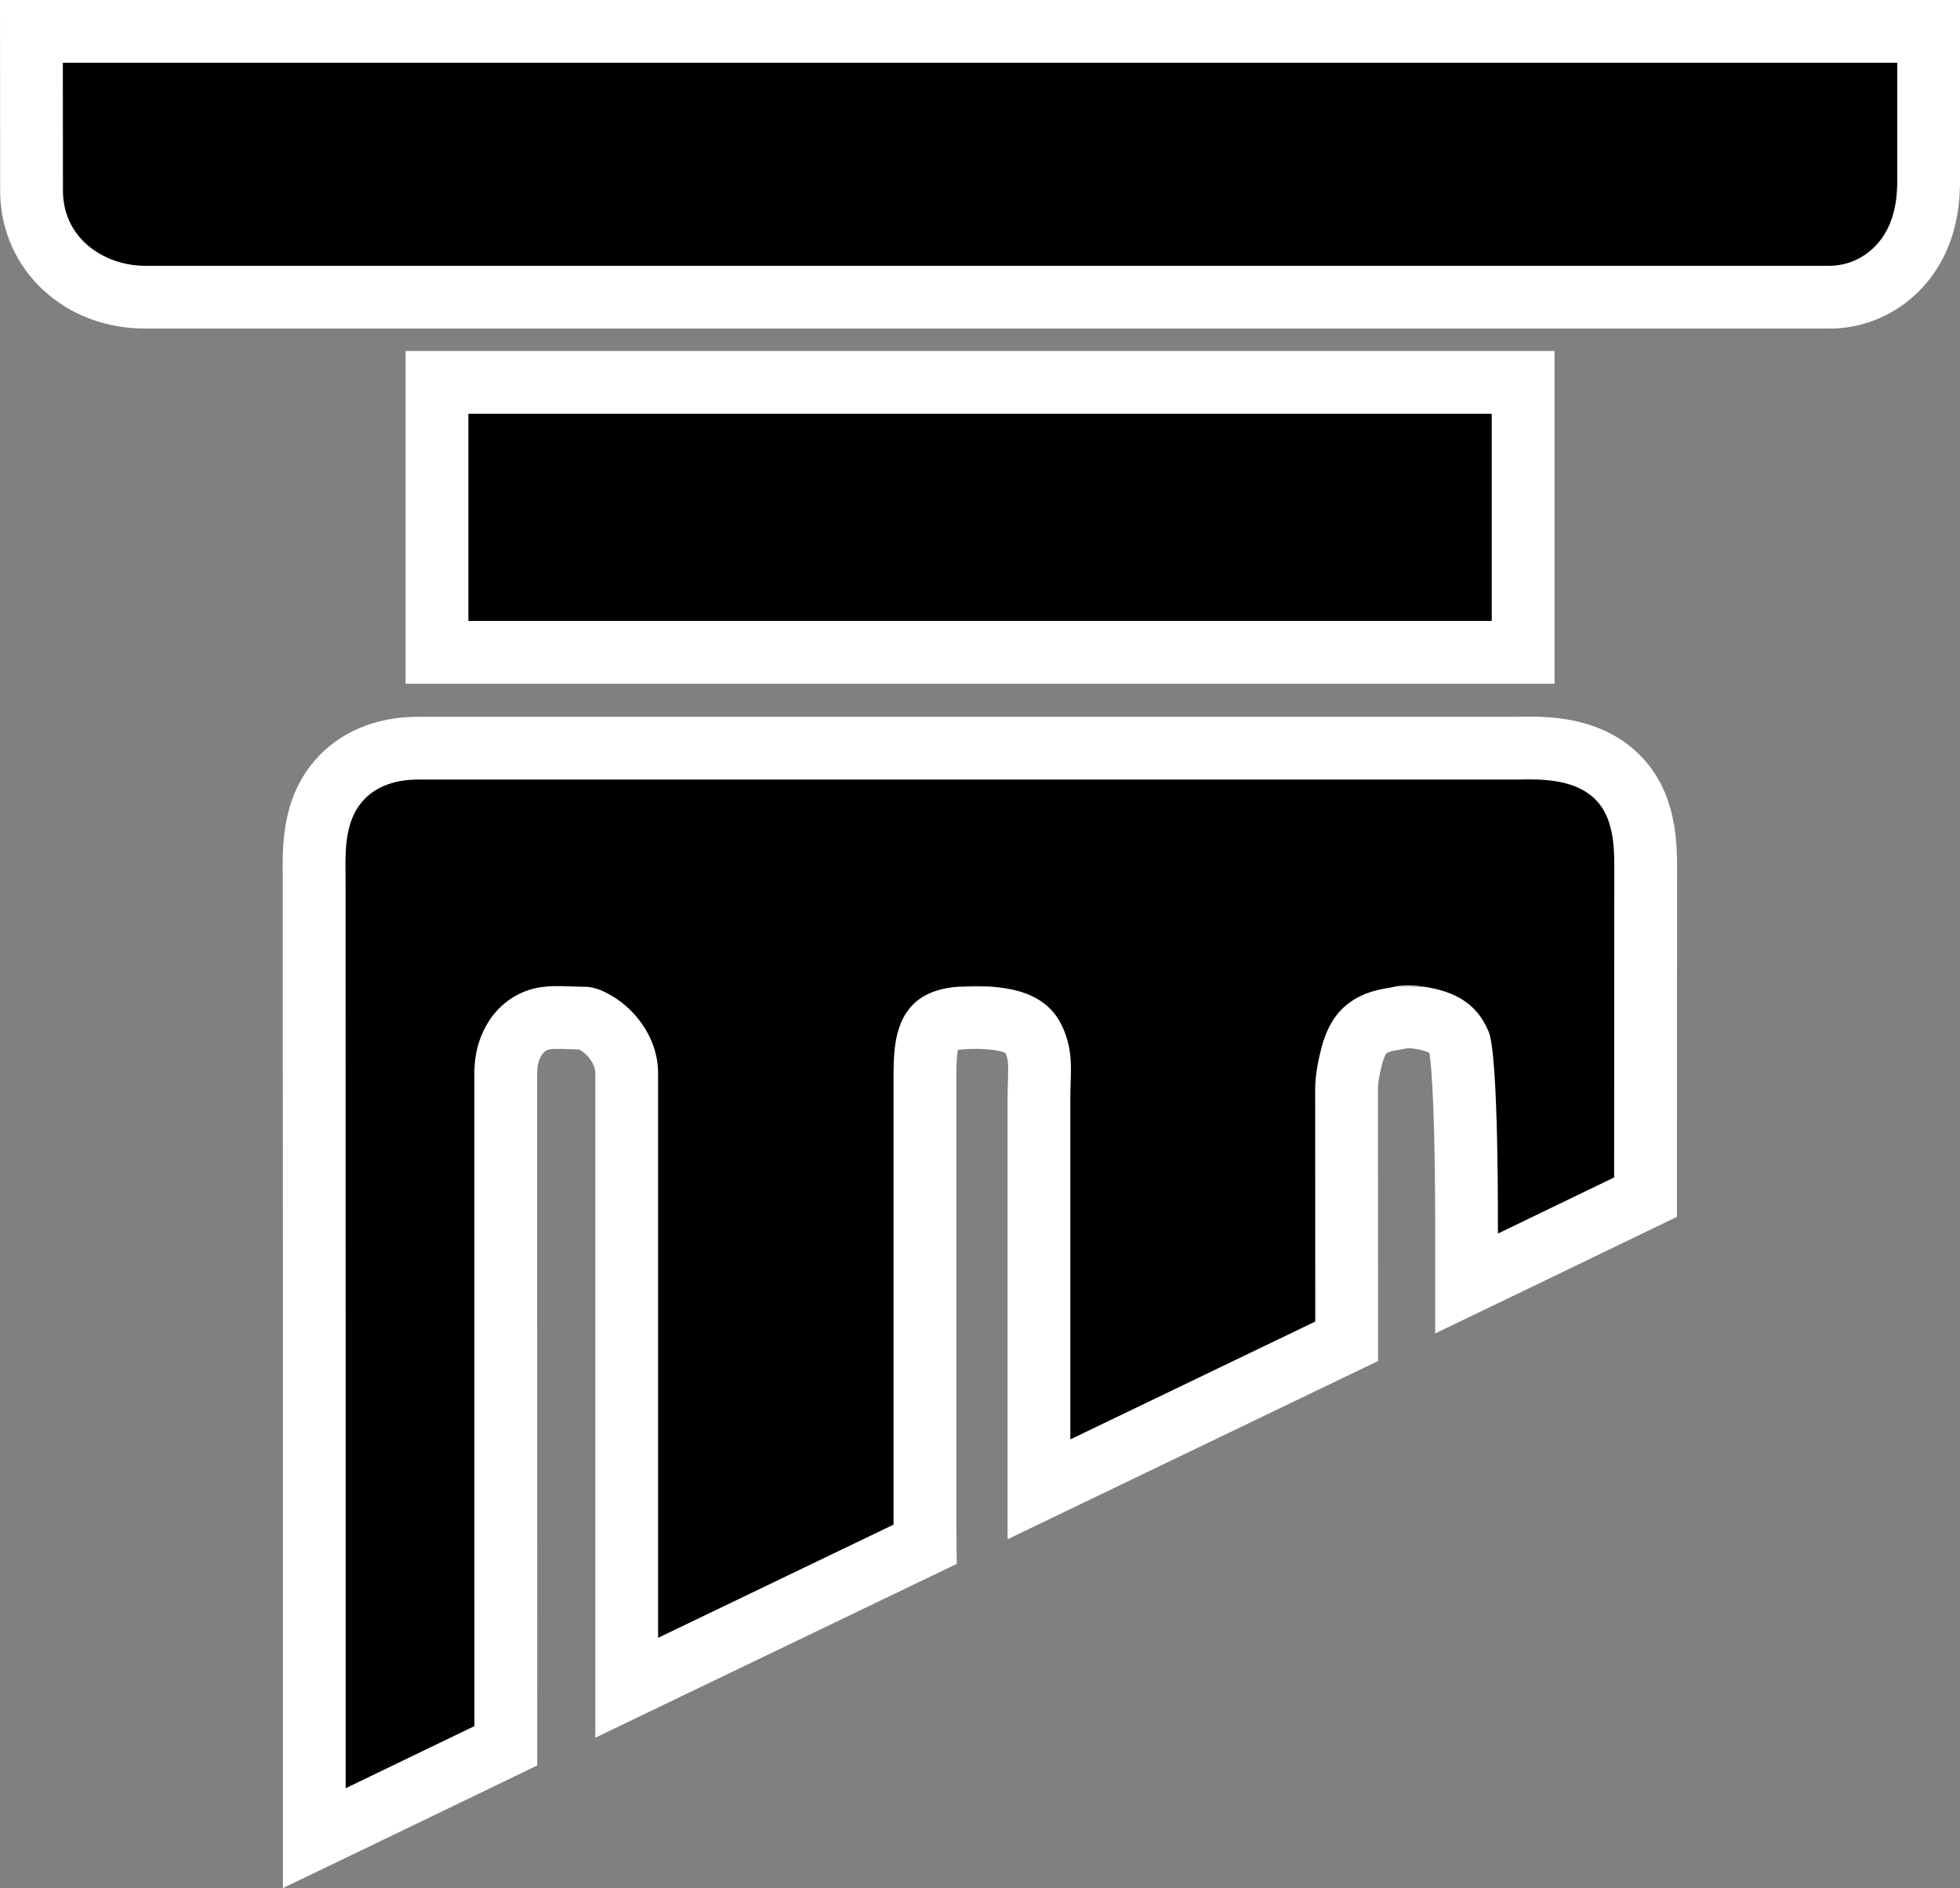 <?xml version="1.0" encoding="utf-8"?>
<!-- Generator: Adobe Illustrator 16.0.0, SVG Export Plug-In . SVG Version: 6.00 Build 0)  -->
<!DOCTYPE svg PUBLIC "-//W3C//DTD SVG 1.1//EN" "http://www.w3.org/Graphics/SVG/1.1/DTD/svg11.dtd">
<svg version="1.1" id="Layer_1" xmlns="http://www.w3.org/2000/svg" xmlns:xlink="http://www.w3.org/1999/xlink" x="0px" y="0px"
	 width="312.206px" height="300.733px" viewBox="-159.516 -142.659 312.206 300.733"
	 enable-background="new -159.516 -142.659 312.206 300.733" xml:space="preserve">
<rect x="-159.516" y="-142.659" width="312.206" height="300.733" fill="#808080" stroke="none"/>
<g>
	<path fill="#FFFFFF" d="M83.993-28.519c-0.646,0-1.28,0.012-1.898,0.029H-89.268h-3.72c-6.756,0-12.602,2.501-16.461,7.043
		c-5.157,6.066-5.08,13.422-5.029,18.289c0.004,0.38,0.008,0.756,0.009,1.127c0.015,4.287,0.014,129.626,0.014,143.904v0.289v15.911
		l14.337-6.9c4.279-2.06,20.519-9.896,20.519-9.896l5.654-2.729l0-6.278c0,0-0.009-100.5-0.009-103.784c0-1.371,0.175-2,0.497-2.682
		c0.528-1.116,1.242-1.271,1.477-1.321c0.108-0.023,0.451-0.078,1.299-0.078c0.561,0,1.193,0.022,1.863,0.047
		c0.51,0.019,1.03,0.037,1.569,0.049c0.105,0.061,0.236,0.142,0.393,0.246c0.692,0.464,1.307,1.149,1.729,1.929
		c0.292,0.538,0.441,1.086,0.441,1.625v88.56v1.348v15.912l14.337-6.901c8.787-4.23,37.5-18.027,37.5-18.027l5.729-2.753
		l-0.06-6.355c0-0.008-0.005-0.56-0.005-0.882v-3.998V29.734v-0.216c0-1.469-0.001-3.79,0.265-4.947
		c0.214-0.04,0.507-0.08,0.893-0.104c0.664-0.042,1.311-0.063,1.922-0.063c1.415,0,2.668,0.112,3.728,0.332
		c0.561,0.116,0.871,0.247,1.011,0.317c0.073,0.143,0.21,0.459,0.333,1.026c0.159,0.729,0.11,2.257,0.066,3.604
		c-0.026,0.8-0.053,1.628-0.053,2.503v54.416v15.911l14.337-6.9c8.71-4.192,39.011-18.767,39.011-18.767l5.668-2.727l-0.003-6.29
		c0,0-0.013-26.869-0.013-36.989c0-0.65,0.109-1.859,0.632-3.924c0.315-1.247,0.627-1.692,0.687-1.769l0,0
		c0,0,0.104-0.107,0.397-0.221c0.363-0.141,0.843-0.255,1.422-0.339c0.602-0.089,1.107-0.197,1.442-0.27l0.042-0.009
		c0.104-0.008,0.179-0.012,0.28-0.012c0.173,0,0.367,0.013,0.578,0.038c2.151,0.292,2.667,0.697,2.677,0.705l0,0
		c0,0,0.018,0.021,0.049,0.071c0.41,2.521,0.943,11.632,0.901,28.395l-0.001,0.313v15.91l14.336-6.899
		c4.428-2.131,18.53-8.945,18.53-8.945l5.648-2.729l0.001-6.272c0-0.441,0.007-44.116,0.021-47.703l0.002-0.474
		c0.026-4.982,0.069-13.319-6.19-19.351C95.966-27.91,88.861-28.519,83.993-28.519L83.993-28.519z"/>
	<path fill="#FFFFFF" d="M152.699-142.659h-10h-292.206h-10.009l0.009,10.009l0.018,20.702v0.143l0.004,0.143
		c0.358,12.143,10.26,21.315,23.031,21.336h267.902c0.136,0.003,0.278,0.005,0.428,0.005c4.992,0,9.801-1.866,13.54-5.255
		c3.109-2.818,6.889-8,7.238-16.68l0.036-0.892l0.008-0.202v-0.202v-16.82v-2.286V-142.659L152.699-142.659z"/>
	<polygon fill="#FFFFFF" points="88.101,-86.755 78.101,-86.755 -84.908,-86.755 -94.908,-86.755 -94.908,-76.755 -94.908,-43.755 
		-94.908,-33.755 -84.908,-33.755 78.101,-33.755 88.101,-33.755 88.101,-43.755 88.101,-76.755 88.101,-86.755 	"/>
	<g>
		<path d="M-149.51-112.343c0,0.019,0.003,0.036,0.003,0.054v-0.054H-149.51z"/>
		<path fill="#FFFFFF" d="M-149.507-112.343v0.054c0-0.018-0.003-0.035-0.003-0.054H-149.507"/>
	</g>
	<rect x="-84.908" y="-76.755" width="163.008" height="33"/>
	<g>
		<path d="M65.695,14.427c-0.038,0-0.076,0-0.114,0c-0.787,0-1.528,0.031-2.238,0.084h4.034c-0.54-0.104-1.1-0.196-1.681-0.273
			L65.695,14.427z"/>
		<path fill="#FFFFFF" d="M65.696,14.237c0.581,0.078,1.141,0.169,1.681,0.273h-4.034c0.71-0.053,1.451-0.084,2.238-0.084
			c0.038,0,0.076,0,0.114,0L65.696,14.237"/>
	</g>
	<g>
		<path d="M-3.792,14.486C-4.933,14.423-6,14.431-6.994,14.51h5.118c-0.611-0.032-1.252-0.045-1.915-0.042L-3.792,14.486z"/>
		<path fill="#FFFFFF" d="M-5.264,14.444c0.476,0,0.967,0.014,1.472,0.042l0.001-0.018c0.053,0,0.106,0,0.159,0
			c0.607,0,1.194,0.013,1.756,0.043h-5.118C-6.44,14.466-5.864,14.444-5.264,14.444"/>
	</g>
	<path d="M82.241-18.49c-3.644,0-164.319,0-171.509,0c-1.24,0-2.48,0-3.72,0c-3.28,0-6.642,0.931-8.841,3.519
		c-3.012,3.542-2.655,8.562-2.64,12.906c0.016,4.537,0.014,143.549,0.014,144.228c4.277-2.059,20.509-9.892,20.509-9.892
		S-83.956,31.77-83.956,28.486c0-2.476,0.362-4.642,1.458-6.958c1.644-3.475,4.614-6,8.402-6.819
		c2.485-0.538,5.247-0.198,7.777-0.198c1.745,0,3.613,0.981,5.026,1.928c2.06,1.38,3.773,3.29,4.955,5.468
		c1.071,1.976,1.651,4.15,1.651,6.395c0,7.829,0,79.802,0,88.56c0,0.449,0,0.898,0,1.348c8.789-4.23,37.506-18.03,37.506-18.03
		s-0.006-0.617-0.006-0.977c0-1.333,0-2.666,0-3.998c0-11.412,0-55.059,0-65.469c0-4.421-0.06-9.621,3.519-12.78
		c1.913-1.688,4.521-2.311,7.008-2.468c2.729-0.172,5.618-0.103,8.313,0.457c2.121,0.44,4.185,1.282,5.796,2.764
		c1.782,1.64,2.779,3.912,3.287,6.245c0.576,2.643,0.242,5.551,0.242,8.233c0,5.671,0,53.339,0,54.416
		c8.71-4.192,39.013-18.768,39.013-18.768s-0.013-26.873-0.013-36.994c0-2.096,0.425-4.351,0.938-6.377
		c0.49-1.938,1.241-3.846,2.474-5.438c1.217-1.572,2.864-2.72,4.713-3.432c1.146-0.441,2.352-0.723,3.565-0.901
		c0.675-0.099,1.264-0.295,1.943-0.338c0.382-0.024,1.459-0.146,3.125,0.063c4.931,0.659,8.852,2.351,10.879,7.256
		c1.608,3.895,1.47,30.913,1.47,32.146c4.424-2.129,18.516-8.938,18.516-8.938s0.007-44.092,0.021-47.738
		c0.017-4.23,0.175-9.404-3.127-12.586C91.346-18.476,86.336-18.613,82.241-18.49z"/>
	<path d="M-149.507-132.659l0.018,20.702c0.223,7.539,6.817,11.621,13.052,11.631h268.019c0.092,0.003,0.189,0.005,0.295,0.005
		c1.483,0,4.278-0.357,6.824-2.665c2.474-2.242,3.794-5.501,3.962-9.673l0.036-0.894v-16.82v-2.286H-149.507z"/>
</g>
</svg>
